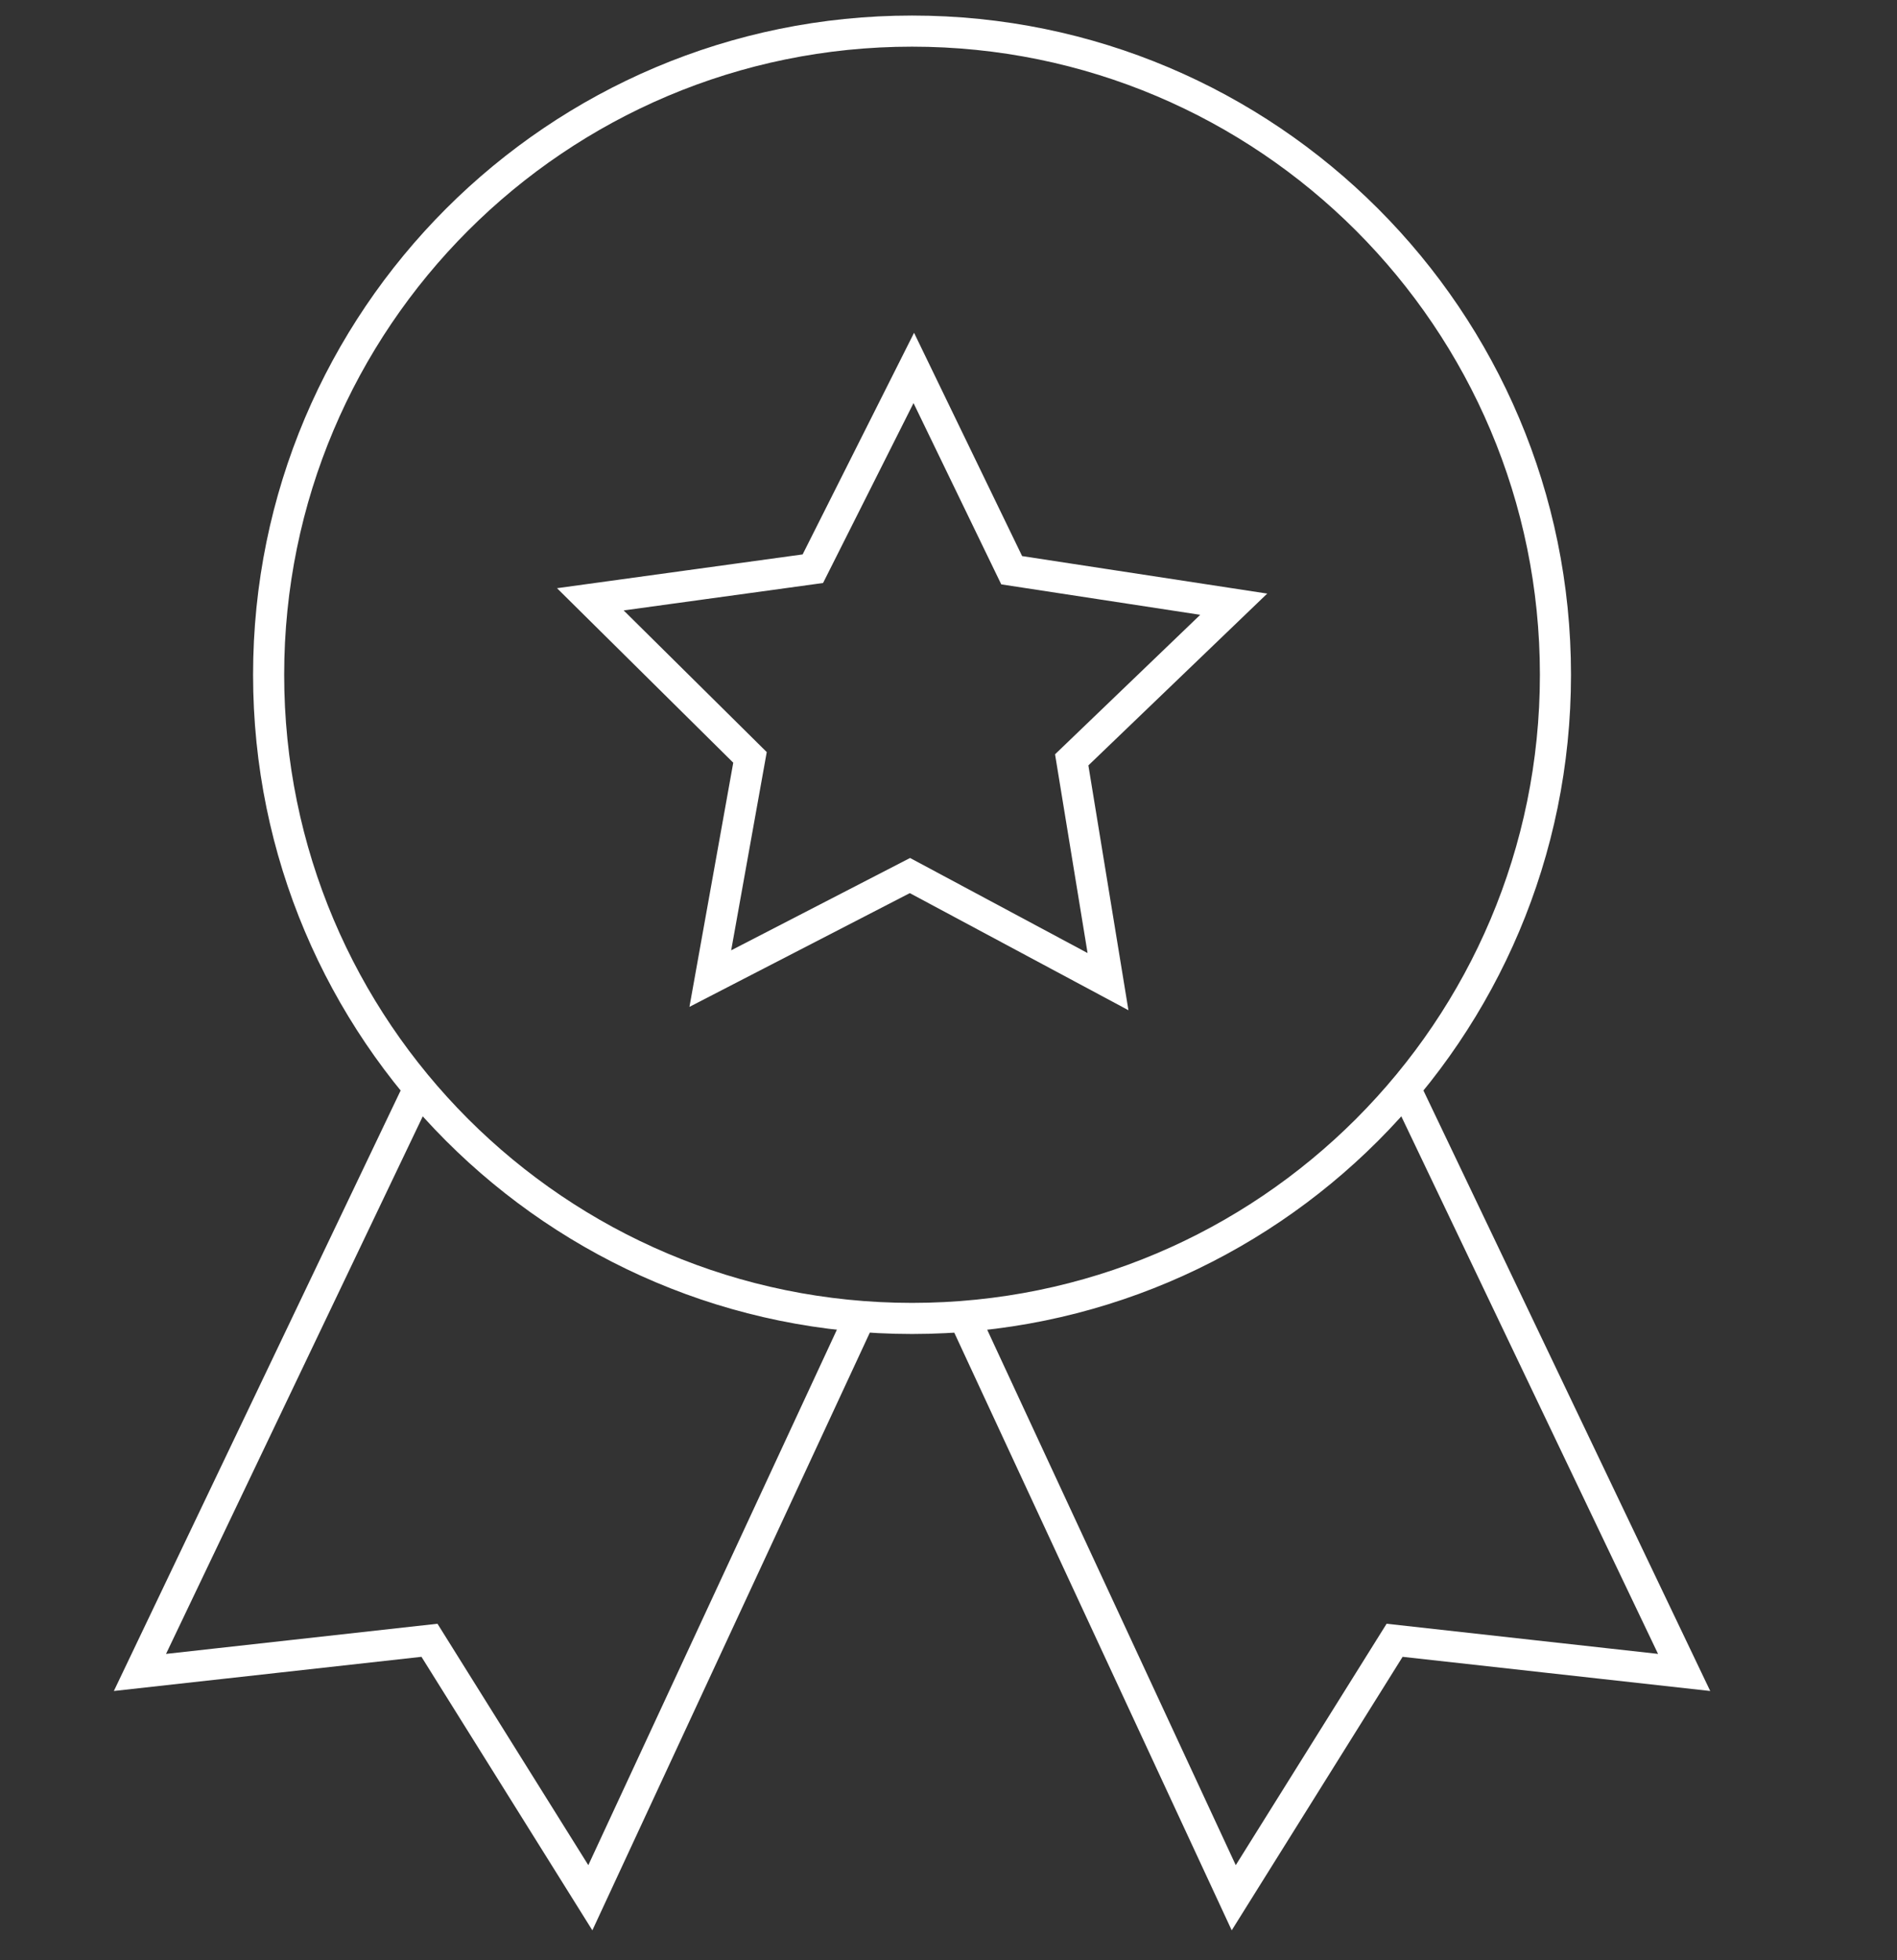 <svg width="61" height="63" viewBox="0 0 61 63" fill="none" xmlns="http://www.w3.org/2000/svg">
<rect x="0" y="0" width="61" height="63" fill="#333333" stroke="none"/>
<path d="M13.471 34.981L4.5 53.758L13.81 52.724L18.983 61L27.661 42.313" stroke="white" stroke-miterlimit="10"/>
<path d="M45.184 34.981L54.155 53.758L44.845 52.724L39.672 61L30.994 42.313" stroke="white" stroke-miterlimit="10"/>
<path d="M29.328 42.379C40.754 42.379 50.017 33.116 50.017 21.69C50.017 10.263 40.754 1 29.328 1C17.901 1 8.638 10.263 8.638 21.69C8.638 33.116 17.901 42.379 29.328 42.379Z" stroke="white" stroke-miterlimit="10" stroke-linecap="square"/>
<path d="M18.983 19.264L26.138 18.28L29.384 11.827L32.532 18.329L39.672 19.421L34.462 24.424L35.629 31.553L29.26 28.143L22.841 31.455L24.117 24.345L18.983 19.264Z" stroke="white" stroke-miterlimit="10" stroke-linecap="square"/>
</svg>
